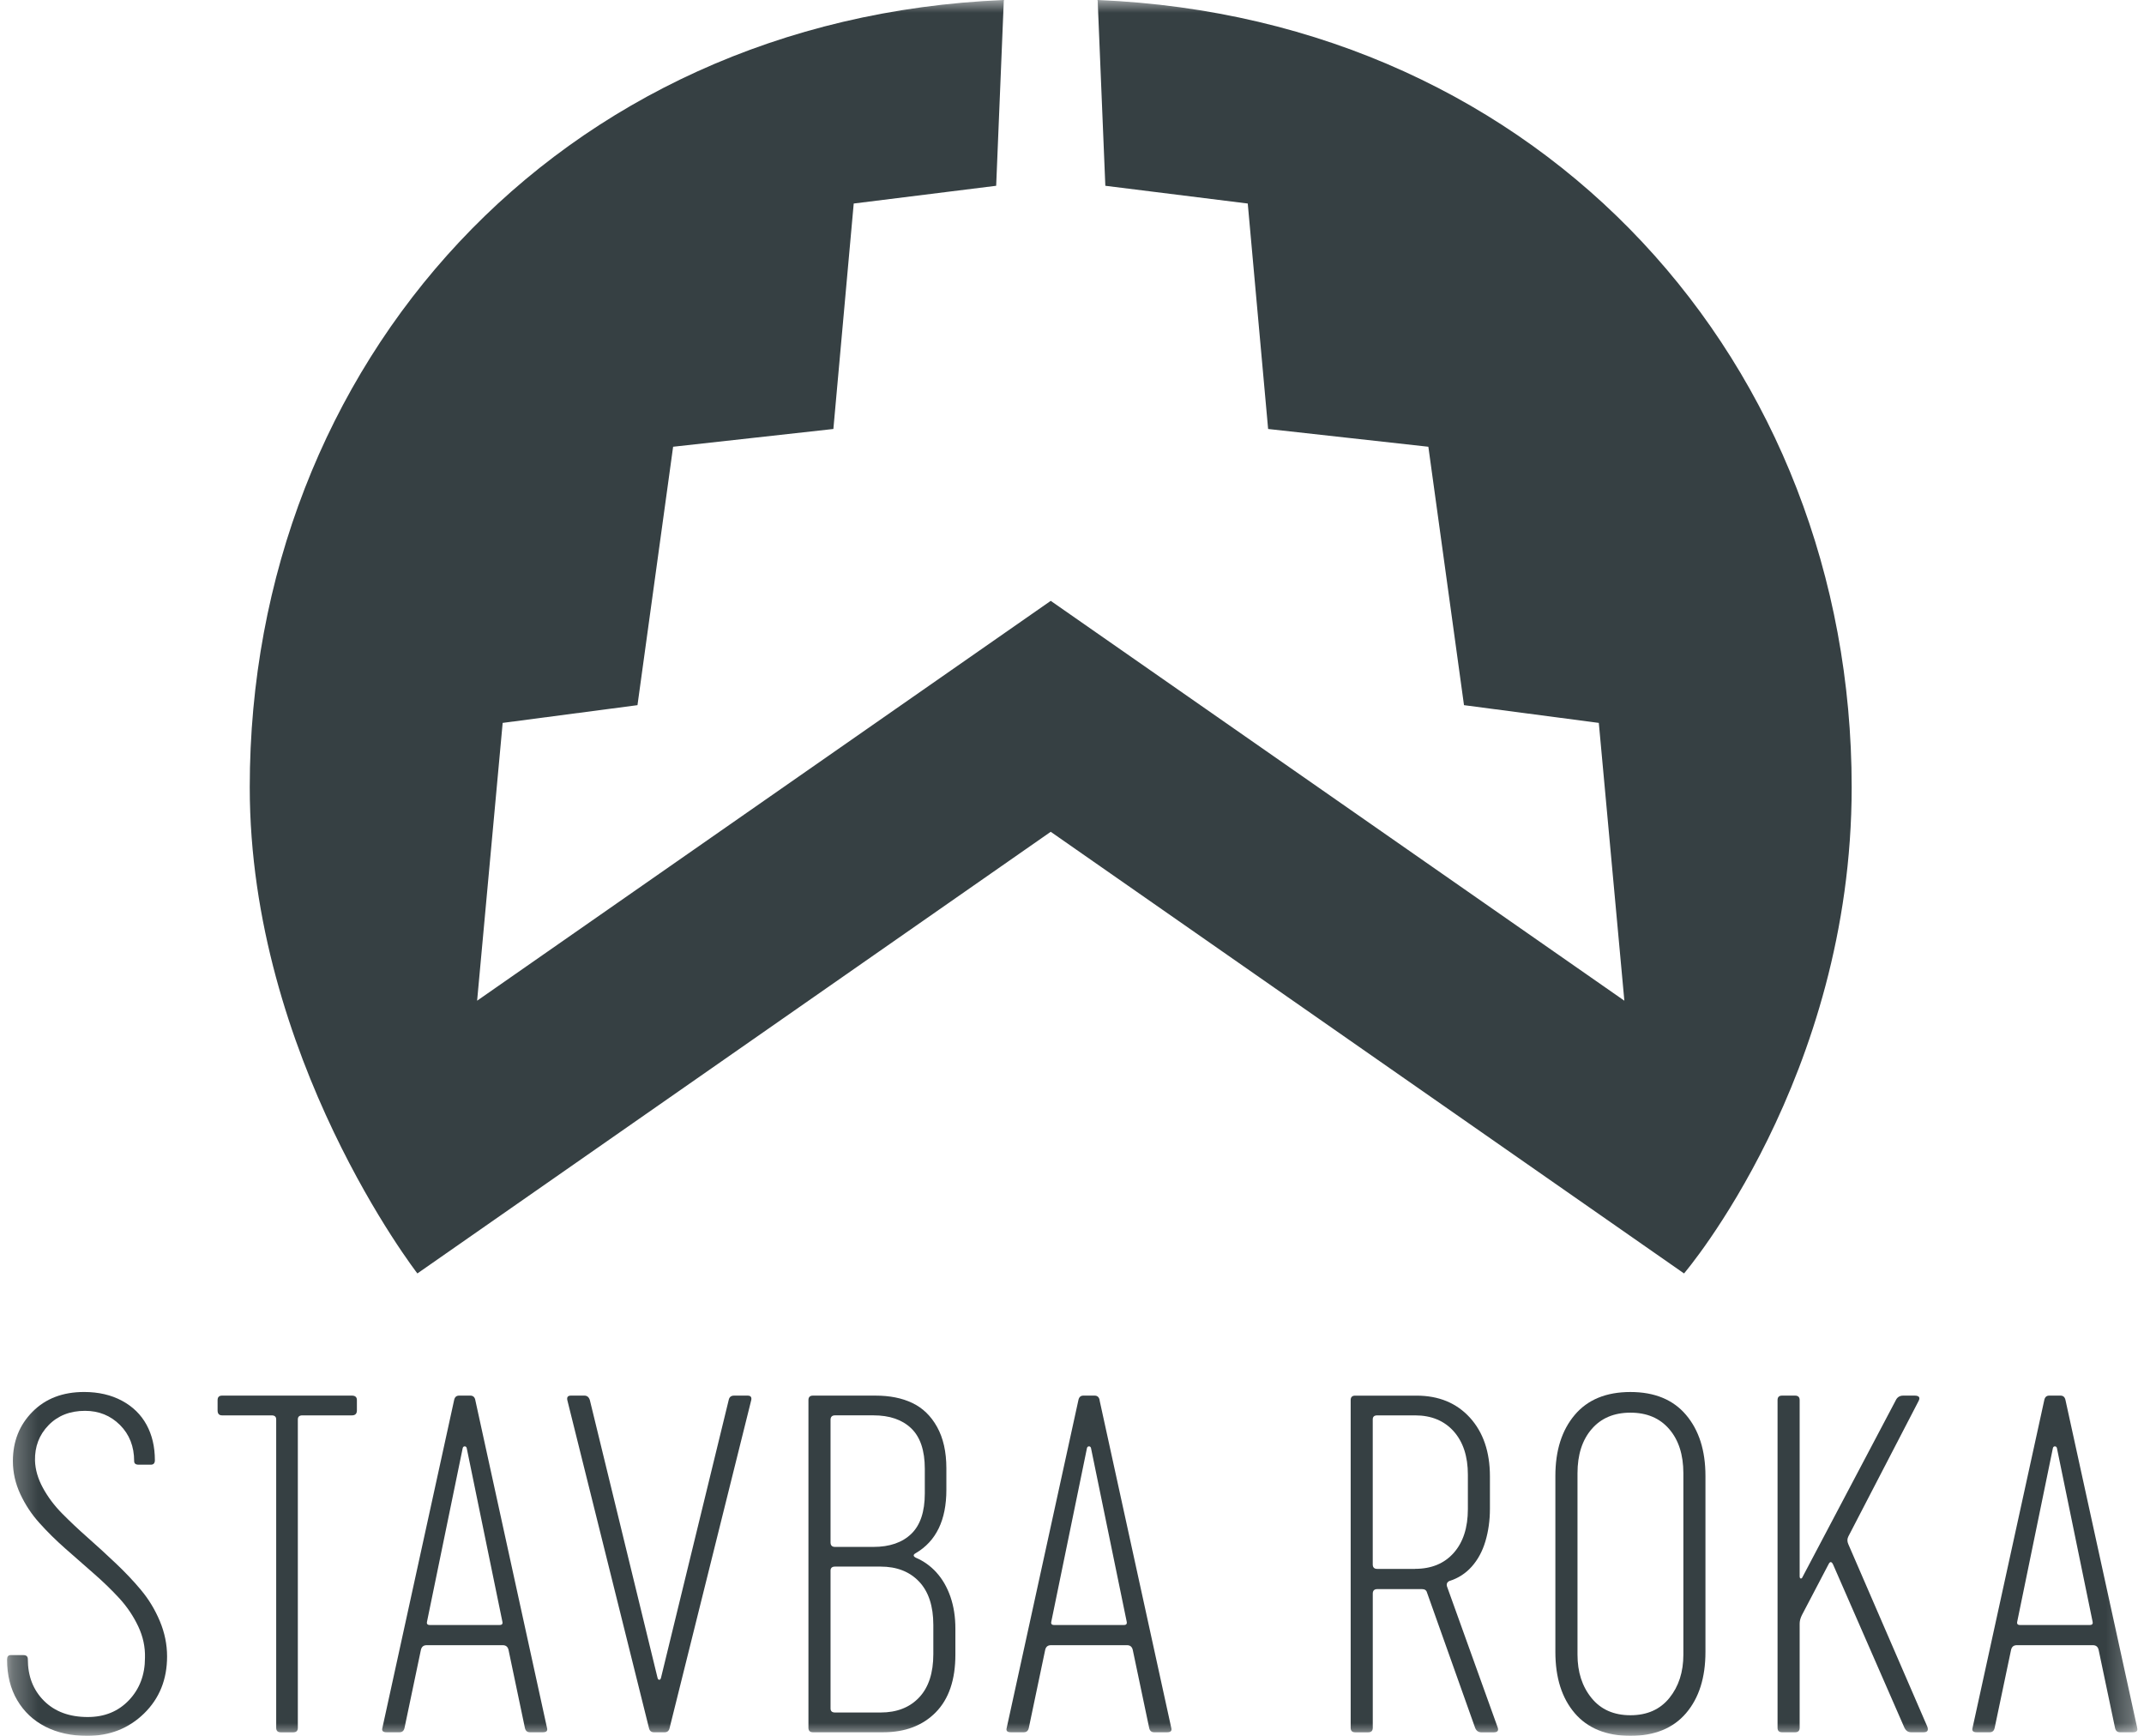 <svg width="84" height="68" viewBox="0 0 84 68" fill="none" xmlns="http://www.w3.org/2000/svg">
<mask id="mask0_1230_13023" style="mask-type:luminance" maskUnits="userSpaceOnUse" x="0" y="0" width="84" height="68">
<path d="M83.744 0H0.277V68H83.744V0Z" fill="white"/>
</mask>
<g mask="url(#mask0_1230_13023)">
<path d="M41.167 32.585L65.979 49.886C65.979 49.886 72.547 42.212 72.547 30.84C72.549 14.279 60.514 0.728 43.006 0C42.992 0 42.995 0.009 43.006 0.022L43.306 7.278L48.886 7.973L49.684 16.805L55.962 17.501L57.358 27.624L62.64 28.319L63.641 39.202L41.167 23.538L18.693 39.202L19.694 28.319L24.976 27.624L26.372 17.501L32.651 16.805L33.448 7.973L39.029 7.278L39.328 0.022C39.339 0.009 39.342 0 39.328 0C21.82 0.728 9.785 14.279 9.785 30.84C9.785 41.418 16.353 49.886 16.353 49.886L41.166 32.585H41.167Z" fill="#364043"/>
<path d="M5.531 62.294C5.232 61.936 4.899 61.585 4.533 61.239C4.168 60.893 3.804 60.558 3.438 60.236C3.072 59.914 2.738 59.597 2.431 59.287C2.125 58.977 1.875 58.642 1.68 58.284C1.485 57.926 1.383 57.572 1.371 57.22C1.359 56.67 1.536 56.207 1.902 55.831C2.266 55.456 2.744 55.268 3.331 55.268C3.872 55.268 4.33 55.453 4.7 55.822C5.07 56.191 5.256 56.664 5.256 57.238C5.256 57.332 5.314 57.378 5.432 57.378H5.909C6.015 57.378 6.068 57.32 6.068 57.202C6.068 56.674 5.958 56.212 5.741 55.813C5.524 55.415 5.203 55.101 4.779 54.873C4.355 54.645 3.86 54.53 3.296 54.53C2.459 54.53 1.785 54.788 1.274 55.304C0.761 55.821 0.505 56.465 0.505 57.238C0.505 57.684 0.603 58.114 0.796 58.53C0.991 58.947 1.239 59.324 1.547 59.664C1.852 60.005 2.191 60.339 2.563 60.667C2.933 60.995 3.304 61.321 3.675 61.643C4.045 61.965 4.38 62.291 4.682 62.619C4.981 62.947 5.226 63.311 5.415 63.71C5.603 64.108 5.692 64.519 5.68 64.941C5.68 65.609 5.47 66.163 5.053 66.603C4.635 67.043 4.097 67.263 3.438 67.263C2.72 67.263 2.149 67.052 1.725 66.63C1.301 66.208 1.09 65.663 1.09 64.995C1.09 64.889 1.031 64.837 0.913 64.837H0.418C0.324 64.837 0.277 64.895 0.277 65.013C0.277 65.623 0.409 66.153 0.674 66.603C0.94 67.055 1.307 67.4 1.777 67.64C2.248 67.881 2.795 68.001 3.42 68.001C4.303 68.001 5.044 67.709 5.645 67.123C6.246 66.536 6.546 65.791 6.546 64.889C6.546 64.42 6.452 63.961 6.263 63.508C6.074 63.058 5.83 62.653 5.53 62.295L5.531 62.294Z" fill="#364043"/>
<path d="M13.788 54.672H8.702C8.584 54.672 8.525 54.73 8.525 54.848V55.252C8.525 55.382 8.584 55.446 8.702 55.446H10.644C10.761 55.446 10.821 55.499 10.821 55.605V67.685C10.821 67.803 10.88 67.862 10.998 67.862H11.493C11.61 67.862 11.669 67.803 11.669 67.685V55.605C11.669 55.499 11.728 55.446 11.846 55.446H13.788C13.917 55.446 13.983 55.382 13.983 55.252V54.848C13.983 54.732 13.919 54.672 13.788 54.672Z" fill="#364043"/>
<path d="M18.623 54.848C18.6 54.732 18.535 54.672 18.429 54.672H17.987C17.88 54.672 17.816 54.73 17.792 54.848L14.983 67.684C14.947 67.802 15.002 67.86 15.142 67.86H15.655C15.761 67.86 15.826 67.802 15.85 67.684L16.485 64.659C16.509 64.519 16.585 64.449 16.714 64.449H19.7C19.828 64.449 19.905 64.519 19.929 64.659L20.564 67.684C20.588 67.802 20.653 67.86 20.759 67.86H21.271C21.412 67.86 21.466 67.802 21.43 67.684L18.622 54.848H18.623ZM19.577 63.658H16.839C16.744 63.658 16.708 63.612 16.732 63.518L18.128 56.73C18.14 56.683 18.165 56.66 18.207 56.66C18.249 56.66 18.274 56.683 18.286 56.73L19.681 63.518C19.706 63.612 19.67 63.658 19.575 63.658H19.577Z" fill="#364043"/>
<path d="M29.291 54.672H28.761C28.642 54.672 28.572 54.73 28.549 54.848L25.9 65.716C25.888 65.774 25.864 65.804 25.829 65.804C25.795 65.804 25.771 65.774 25.759 65.716L23.11 54.848C23.073 54.732 23.003 54.672 22.898 54.672H22.368C22.249 54.672 22.203 54.73 22.227 54.848L25.423 67.684C25.447 67.802 25.512 67.86 25.618 67.86H26.042C26.149 67.86 26.213 67.802 26.237 67.684L29.433 54.848C29.457 54.732 29.41 54.672 29.293 54.672H29.291Z" fill="#364043"/>
<path d="M36.69 61.6C36.454 61.342 36.183 61.15 35.877 61.02C35.771 60.962 35.771 60.902 35.877 60.844C36.678 60.375 37.078 59.548 37.078 58.364V57.519C37.078 56.874 36.956 56.336 36.715 55.901C36.474 55.467 36.15 55.154 35.744 54.961C35.338 54.767 34.858 54.672 34.305 54.672H31.851C31.732 54.672 31.674 54.73 31.674 54.848V67.684C31.674 67.802 31.732 67.86 31.851 67.86H34.605C35.464 67.86 36.15 67.599 36.663 67.078C37.175 66.557 37.431 65.804 37.431 64.819V63.8C37.431 63.343 37.367 62.927 37.237 62.551C37.106 62.176 36.925 61.86 36.69 61.602V61.6ZM32.54 55.621C32.54 55.505 32.599 55.445 32.717 55.445H34.218C34.854 55.445 35.348 55.615 35.702 55.955C36.056 56.295 36.233 56.824 36.233 57.538V58.505C36.233 59.22 36.056 59.748 35.702 60.089C35.348 60.429 34.854 60.599 34.218 60.599H32.717C32.599 60.599 32.54 60.541 32.54 60.423V55.622V55.621ZM36.567 64.799C36.567 65.538 36.381 66.104 36.011 66.496C35.641 66.889 35.137 67.086 34.5 67.086H32.717C32.599 67.086 32.54 67.033 32.54 66.927V61.529C32.54 61.423 32.599 61.37 32.717 61.37H34.5C35.136 61.37 35.639 61.567 36.011 61.96C36.381 62.352 36.567 62.918 36.567 63.657V64.799Z" fill="#364043"/>
<path d="M43.083 54.848C43.059 54.732 42.994 54.672 42.888 54.672H42.446C42.339 54.672 42.275 54.73 42.251 54.848L39.443 67.684C39.407 67.802 39.46 67.86 39.601 67.86H40.114C40.22 67.86 40.285 67.802 40.309 67.684L40.944 64.659C40.968 64.519 41.044 64.449 41.173 64.449H44.157C44.286 64.449 44.362 64.519 44.386 64.659L45.022 67.684C45.045 67.802 45.11 67.86 45.217 67.86H45.729C45.87 67.86 45.924 67.802 45.888 67.684L43.079 54.848H43.083ZM44.035 63.658H41.298C41.203 63.658 41.167 63.612 41.191 63.518L42.586 56.73C42.598 56.683 42.624 56.66 42.666 56.66C42.708 56.66 42.733 56.683 42.745 56.73L44.141 63.518C44.164 63.612 44.128 63.658 44.034 63.658H44.035Z" fill="#364043"/>
<path d="M56.697 62.163C56.661 62.057 56.691 61.981 56.786 61.934C57.127 61.828 57.418 61.642 57.66 61.372C57.901 61.102 58.081 60.77 58.197 60.378C58.314 59.986 58.374 59.56 58.374 59.104V57.838C58.374 56.877 58.112 56.109 57.589 55.534C57.065 54.96 56.368 54.673 55.497 54.673H53.095C52.976 54.673 52.918 54.731 52.918 54.849V67.685C52.918 67.803 52.976 67.862 53.095 67.862H53.607C53.726 67.862 53.784 67.803 53.784 67.685V62.428C53.784 62.312 53.843 62.252 53.961 62.252H55.71C55.816 62.252 55.881 62.294 55.905 62.376L57.794 67.687C57.841 67.805 57.923 67.863 58.042 67.863H58.518C58.671 67.863 58.724 67.799 58.677 67.669L56.699 62.166L56.697 62.163ZM55.443 61.46H53.959C53.841 61.46 53.783 61.402 53.783 61.284V55.605C53.783 55.498 53.841 55.446 53.959 55.446H55.443C56.078 55.446 56.582 55.655 56.954 56.07C57.324 56.486 57.51 57.052 57.51 57.767V59.12C57.51 59.847 57.324 60.418 56.954 60.835C56.584 61.251 56.08 61.458 55.443 61.458V61.46Z" fill="#364043"/>
<path d="M63.878 54.531C62.929 54.531 62.202 54.83 61.697 55.428C61.191 56.026 60.938 56.823 60.938 57.82V64.713C60.938 65.721 61.191 66.521 61.697 67.112C62.204 67.704 62.931 68 63.878 68C64.825 68 65.552 67.704 66.058 67.112C66.565 66.519 66.818 65.72 66.818 64.713V57.82C66.818 56.823 66.565 56.026 66.058 55.428C65.552 54.83 64.825 54.531 63.878 54.531ZM65.953 64.819C65.953 65.499 65.77 66.064 65.406 66.515C65.041 66.967 64.533 67.193 63.879 67.193C63.226 67.193 62.716 66.967 62.352 66.515C61.986 66.064 61.805 65.499 61.805 64.819V57.714C61.805 56.987 61.991 56.41 62.361 55.982C62.731 55.553 63.238 55.34 63.879 55.34C64.521 55.34 65.027 55.553 65.397 55.982C65.767 56.41 65.953 56.987 65.953 57.714V64.819Z" fill="#364043"/>
<path d="M72.415 60.492C72.368 60.386 72.368 60.287 72.415 60.193L75.169 54.882C75.24 54.742 75.187 54.672 75.01 54.672H74.568C74.428 54.672 74.327 54.736 74.269 54.866L70.632 61.758C70.608 61.817 70.582 61.843 70.552 61.837C70.522 61.831 70.509 61.8 70.509 61.74V54.848C70.509 54.732 70.45 54.672 70.332 54.672H69.819C69.701 54.672 69.643 54.73 69.643 54.848V67.684C69.643 67.802 69.701 67.86 69.819 67.86H70.332C70.45 67.86 70.509 67.802 70.509 67.684V63.604C70.509 63.498 70.539 63.388 70.597 63.27L71.639 61.282C71.697 61.164 71.756 61.164 71.816 61.282L74.606 67.666C74.664 67.796 74.753 67.86 74.871 67.86H75.366C75.519 67.86 75.565 67.784 75.507 67.632L72.416 60.493L72.415 60.492Z" fill="#364043"/>
<path d="M83.733 67.684L80.924 54.848C80.9 54.732 80.836 54.672 80.73 54.672H80.287C80.181 54.672 80.117 54.73 80.093 54.848L77.284 67.684C77.248 67.802 77.302 67.86 77.443 67.86H77.956C78.062 67.86 78.126 67.802 78.15 67.684L78.786 64.659C78.81 64.519 78.886 64.449 79.015 64.449H81.999C82.128 64.449 82.204 64.519 82.228 64.659L82.864 67.684C82.888 67.802 82.952 67.86 83.058 67.86H83.571C83.712 67.86 83.766 67.802 83.73 67.684H83.733ZM81.879 63.658H79.141C79.047 63.658 79.011 63.612 79.035 63.518L80.43 56.73C80.442 56.683 80.467 56.66 80.509 56.66C80.551 56.66 80.577 56.683 80.589 56.73L81.984 63.518C82.008 63.612 81.972 63.658 81.877 63.658H81.879Z" fill="#364043"/>
</g>
</svg>
